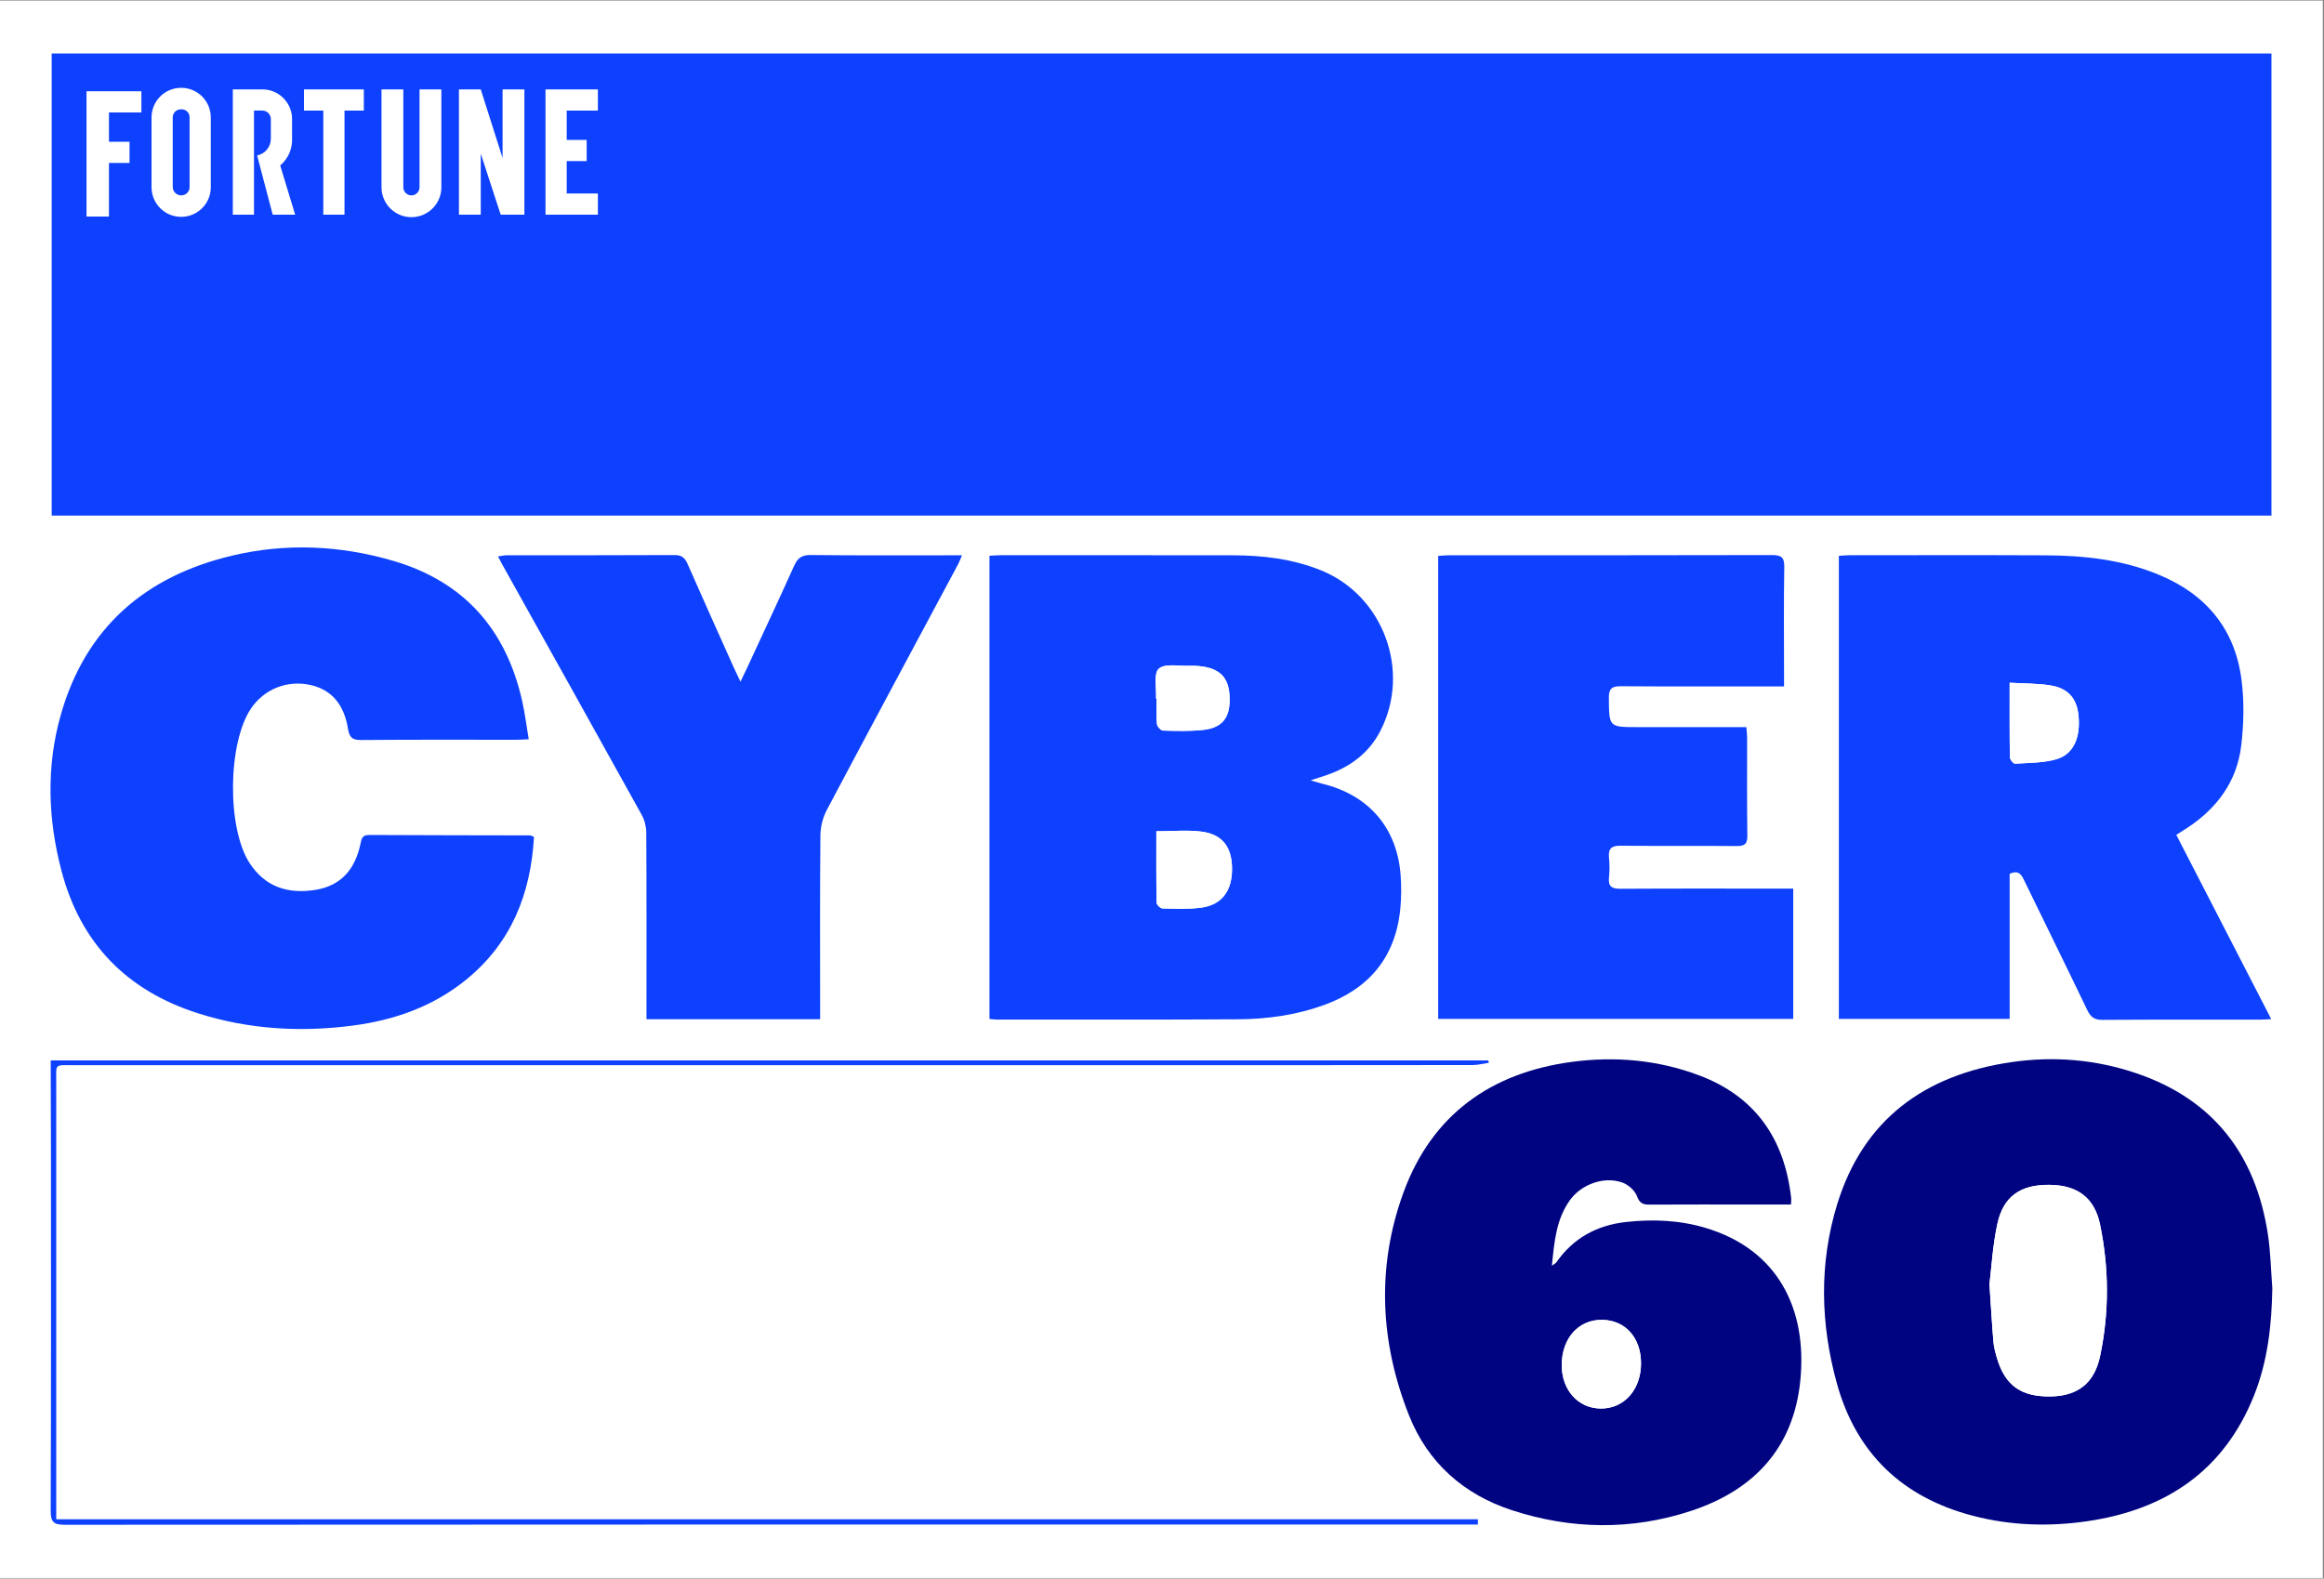 <svg width="1045" height="710" viewBox="0 0 1045 710" fill="none" xmlns="http://www.w3.org/2000/svg">
<rect x="0" y="0" width="1045" height="710" fill="#808080" stroke="none"/>
<rect y="0.25" width="1044.47" height="709.5" fill="white"/>
<path d="M1021.37 24.055V231.895H23.245V24.055H1021.37Z" fill="#0E41FD"/>
<path d="M444.925 458.314V249.964C446.685 249.874 448.285 249.724 449.885 249.724C484.715 249.724 519.535 249.694 554.365 249.754C567.945 249.774 581.285 251.384 594.015 256.524C622.005 267.824 634.575 301.804 620.685 328.744C615.515 338.774 607.095 344.934 596.625 348.584C594.635 349.274 592.615 349.894 589.345 350.954C591.895 351.714 593.195 352.164 594.515 352.484C615.415 357.504 628.245 372.334 629.805 393.694C630.165 398.654 630.145 403.704 629.665 408.654C627.535 430.504 615.645 444.734 595.175 452.094C582.795 456.544 569.925 458.354 556.895 458.444C520.575 458.674 484.245 458.554 447.925 458.564C447.115 458.564 446.315 458.424 444.925 458.294V458.314ZM519.965 373.874C519.965 384.804 519.895 395.424 520.085 406.034C520.105 406.944 521.785 408.564 522.725 408.584C528.535 408.704 534.435 408.994 540.165 408.224C549.315 406.984 553.955 400.764 553.995 390.994C554.025 381.044 549.725 375.214 540.145 374.024C533.785 373.234 527.245 373.874 519.975 373.874H519.965ZM519.815 314.114C519.905 314.114 519.995 314.114 520.085 314.124C520.085 317.954 519.875 321.804 520.215 325.604C520.315 326.714 521.945 328.544 522.925 328.574C528.905 328.754 534.955 328.934 540.885 328.294C549.405 327.384 552.905 323.064 552.915 314.674C552.925 305.574 549.325 301.084 540.845 299.794C538.875 299.494 536.855 299.384 534.865 299.454C530.115 299.634 523.855 298.274 521.065 300.754C518.625 302.924 520.075 309.484 519.805 314.104L519.815 314.114Z" fill="#0E41FD"/>
<path d="M903.655 392.995V458.255H826.845V250.005C828.405 249.905 829.855 249.725 831.305 249.725C860.795 249.715 890.275 249.625 919.765 249.765C937.185 249.845 954.355 251.725 970.655 258.465C991.775 267.185 1004.84 282.665 1007.86 305.375C1009.18 315.305 1008.97 325.695 1007.74 335.655C1005.77 351.575 996.825 363.625 983.465 372.385C981.965 373.375 980.435 374.315 978.585 375.495C992.825 403.135 1006.89 430.445 1021.27 458.355C1019.19 458.465 1017.79 458.605 1016.38 458.605C992.725 458.615 969.075 458.535 945.415 458.705C941.865 458.735 940.115 457.545 938.615 454.415C929.245 434.895 919.655 415.485 910.205 396.015C908.945 393.415 907.735 391.155 903.665 393.015L903.655 392.995ZM903.665 307.065C903.665 319.035 903.605 329.835 903.775 340.625C903.795 341.635 905.345 343.525 906.095 343.475C912.345 343.075 918.845 343.185 924.755 341.435C932.455 339.155 935.595 331.705 934.615 321.755C933.875 314.225 930.035 309.605 922.155 308.295C916.335 307.325 910.335 307.465 903.685 307.055L903.665 307.065Z" fill="#0E41FD"/>
<path d="M240.115 376.404C238.645 402.064 229.925 424.134 209.555 440.674C194.755 452.684 177.425 458.794 158.785 461.254C135.205 464.374 111.845 462.994 89.085 455.764C57.085 445.594 36.265 424.354 27.665 391.734C21.515 368.434 20.725 344.824 27.315 321.564C38.455 282.284 65.355 259.114 104.435 249.884C128.715 244.154 153.105 245.254 177.065 252.324C208.795 261.694 227.565 283.204 234.775 315.164C236.015 320.654 236.695 326.264 237.745 332.474C235.515 332.584 233.925 332.724 232.325 332.724C208.995 332.734 185.665 332.624 162.335 332.834C158.265 332.874 157.095 331.534 156.455 327.664C154.845 317.954 150.055 310.484 139.725 308.114C129.305 305.724 118.905 309.854 112.965 318.514C102.335 334.024 101.975 372.554 112.285 388.264C119.385 399.094 129.715 402.184 141.865 400.224C153.545 398.344 159.735 390.734 162.075 379.574C162.535 377.364 162.775 375.524 165.905 375.544C190.065 375.684 214.225 375.674 238.385 375.734C238.685 375.734 238.985 375.954 240.125 376.394L240.115 376.404Z" fill="#0E41FD"/>
<path d="M1021.76 579.365C1021.49 595.835 1019.73 612.005 1013.63 627.405C1000.16 661.415 973.995 678.955 938.745 684.165C921.465 686.715 904.155 686.185 887.165 681.755C855.485 673.505 834.645 653.695 825.935 622.125C818.575 595.455 817.925 568.295 826.065 541.755C837.825 503.385 865.575 483.405 904.345 477.725C923.385 474.935 942.295 476.505 960.565 482.695C995.265 494.445 1014.28 519.335 1019.75 555.015C1020.98 563.045 1021.12 571.255 1021.76 579.375V579.365ZM894.565 577.575C895.275 588.235 895.705 595.875 896.355 603.505C896.565 605.975 897.245 608.425 897.945 610.815C901.575 623.125 908.795 628.275 922.015 628.085C934.095 627.915 941.715 622.265 944.315 609.955C948.455 590.345 948.365 570.505 944.335 550.895C941.795 538.555 933.995 532.995 921.415 532.905C908.605 532.815 900.855 538.015 898.155 550.355C895.995 560.205 895.465 570.405 894.565 577.585V577.575Z" fill="#000481"/>
<path d="M805.325 541.754C799.195 541.754 793.565 541.754 787.925 541.754C772.595 541.754 757.275 541.704 741.945 541.794C739.015 541.814 737.325 541.404 736.095 538.054C735.155 535.504 732.245 532.874 729.605 531.904C721.455 528.894 711.155 532.574 706.005 539.684C699.755 548.314 698.905 558.424 697.815 569.274C698.885 568.474 699.495 568.214 699.825 567.744C707.475 556.804 718.125 551.034 731.245 549.604C743.275 548.284 755.215 548.774 766.885 552.254C799.575 562.004 812.675 588.894 809.535 620.804C806.535 651.274 788.665 670.204 760.455 679.524C733.735 688.344 706.595 687.964 679.875 679.254C658.145 672.164 642.035 657.884 633.585 636.614C620.465 603.584 618.885 569.504 631.175 536.084C643.935 501.404 670.395 482.444 706.815 477.594C726.245 475.004 745.445 476.714 763.875 483.604C789.445 493.164 802.515 512.414 805.435 539.094C805.505 539.734 805.385 540.384 805.315 541.774L805.325 541.754ZM737.895 613.224C737.925 601.694 730.825 593.744 720.405 593.624C709.835 593.494 702.315 601.864 702.245 613.824C702.185 625.144 709.545 633.414 719.765 633.514C730.245 633.614 737.875 625.074 737.895 613.224Z" fill="#000481"/>
<path d="M646.685 458.245V250.045C648.265 249.935 649.695 249.745 651.125 249.745C699.625 249.725 748.115 249.785 796.615 249.645C800.845 249.635 802.395 250.485 802.315 255.095C802.025 271.085 802.205 287.095 802.205 303.085C802.205 304.715 802.205 306.345 802.205 308.725C799.765 308.725 797.825 308.725 795.895 308.725C773.565 308.725 751.235 308.815 728.905 308.645C724.895 308.615 723.395 309.585 723.435 313.885C723.555 327.035 723.375 327.035 736.455 327.035C750.785 327.035 765.115 327.035 779.455 327.035C781.255 327.035 783.055 327.035 785.245 327.035C785.395 328.915 785.605 330.345 785.605 331.785C785.625 346.455 785.495 361.115 785.705 375.785C785.755 379.605 784.525 380.555 780.855 380.525C763.525 380.355 746.195 380.565 728.865 380.375C724.745 380.325 723.085 381.515 723.495 385.715C723.785 388.685 723.795 391.735 723.495 394.705C723.085 398.775 724.805 399.755 728.635 399.735C752.465 399.585 776.295 399.665 800.125 399.665H806.345V458.275H646.685V458.245Z" fill="#0E41FD"/>
<path d="M368.755 458.404H290.695C290.695 456.284 290.695 454.364 290.695 452.454C290.695 426.464 290.755 400.474 290.605 374.474C290.585 371.794 289.845 368.834 288.545 366.494C267.885 329.194 247.075 291.964 226.305 254.724C225.585 253.424 224.895 252.104 223.905 250.264C225.465 250.054 226.665 249.744 227.865 249.744C253.025 249.714 278.185 249.784 303.345 249.644C306.625 249.624 307.995 250.954 309.205 253.714C316.035 269.274 323.015 284.764 329.965 300.274C330.755 302.034 331.615 303.754 332.965 306.594C334.315 303.784 335.165 302.064 335.965 300.324C343.035 285.054 350.175 269.824 357.085 254.484C358.645 251.024 360.475 249.574 364.535 249.624C385.355 249.874 406.185 249.744 427.015 249.754C428.655 249.754 430.295 249.754 432.565 249.754C431.845 251.434 431.435 252.624 430.845 253.724C411.125 290.594 391.315 327.414 371.745 364.364C369.975 367.714 368.945 371.874 368.905 375.664C368.655 401.324 368.775 426.984 368.775 452.644C368.775 454.554 368.775 456.464 368.775 458.424L368.755 458.404Z" fill="#0E41FD"/>
<path d="M664.535 685.675H659.125C449.145 685.675 239.165 685.655 29.185 685.795C24.175 685.795 22.775 684.645 22.795 679.505C22.995 626.525 22.925 573.535 22.915 520.555C22.915 508.395 22.845 496.225 22.815 484.065C22.815 481.785 22.815 479.495 22.815 476.925H669.245C669.315 477.285 669.375 477.645 669.445 478.005C667.055 478.355 664.665 479.015 662.265 479.025C618.105 479.085 573.935 479.075 529.775 479.075C364.125 479.075 198.475 479.075 32.815 479.085C24.385 479.085 25.285 478.335 25.285 486.545C25.285 549.875 25.285 613.205 25.285 676.525C25.285 678.625 25.285 680.735 25.285 683.315C238.875 683.315 451.705 683.315 664.545 683.315C664.545 684.105 664.545 684.895 664.545 685.695L664.535 685.675Z" fill="#0E41FD"/>
<path d="M519.965 373.875C527.235 373.875 533.775 373.235 540.135 374.025C549.715 375.225 554.015 381.045 553.985 390.995C553.955 400.765 549.305 406.985 540.155 408.225C534.425 409.005 528.535 408.705 522.715 408.585C521.775 408.565 520.095 406.935 520.075 406.035C519.885 395.425 519.955 384.805 519.955 373.875H519.965Z" fill="white"/>
<path d="M519.815 314.115C520.085 309.495 518.635 302.945 521.075 300.765C523.865 298.285 530.115 299.645 534.875 299.465C536.865 299.395 538.885 299.505 540.855 299.805C549.335 301.095 552.935 305.575 552.925 314.685C552.925 323.065 549.415 327.395 540.895 328.305C534.955 328.935 528.915 328.755 522.935 328.585C521.965 328.555 520.325 326.725 520.225 325.615C519.885 321.815 520.095 317.965 520.095 314.135C520.005 314.135 519.915 314.135 519.825 314.125L519.815 314.115Z" fill="white"/>
<path d="M903.665 307.064C910.315 307.464 916.325 307.334 922.135 308.304C930.015 309.614 933.855 314.234 934.595 321.764C935.575 331.714 932.435 339.164 924.735 341.444C918.825 343.194 912.335 343.074 906.075 343.484C905.335 343.534 903.775 341.644 903.755 340.634C903.585 329.844 903.645 319.044 903.645 307.074L903.665 307.064Z" fill="white"/>
<path d="M894.565 577.575C895.465 570.405 895.995 560.195 898.155 550.345C900.855 538.005 908.605 532.805 921.415 532.895C933.995 532.985 941.805 538.545 944.335 550.885C948.365 570.495 948.445 590.335 944.315 609.945C941.725 622.245 934.095 627.905 922.015 628.075C908.795 628.255 901.575 623.115 897.945 610.805C897.245 608.415 896.565 605.965 896.355 603.495C895.705 595.865 895.285 588.225 894.565 577.565V577.575Z" fill="white"/>
<path d="M737.896 613.225C737.866 625.075 730.246 633.605 719.766 633.515C709.546 633.425 702.185 625.145 702.245 613.825C702.315 601.865 709.836 593.495 720.406 593.625C730.826 593.745 737.926 601.705 737.896 613.225Z" fill="white"/>
<path d="M68.145 52.815V84.215C68.145 91.575 74.105 97.535 81.465 97.535C88.825 97.535 94.785 91.575 94.785 84.215V52.815C94.785 45.455 88.825 39.495 81.465 39.495C74.105 39.495 68.145 45.455 68.145 52.815ZM77.675 84.225V52.825C77.655 50.825 79.255 49.185 81.255 49.165C81.375 49.165 81.485 49.165 81.605 49.175C83.555 49.115 85.185 50.645 85.245 52.595C85.245 52.675 85.245 52.745 85.245 52.825V84.225C85.215 86.225 83.605 87.835 81.605 87.865C79.515 87.945 77.755 86.315 77.675 84.225ZM163.605 40.205H136.685V49.735H145.375V96.555H154.905V49.735H163.595V40.205H163.605ZM188.645 40.205V84.225C188.645 86.235 187.015 87.875 185.005 87.875C182.995 87.875 181.355 86.245 181.355 84.235V40.205H171.545V84.225C171.545 91.655 177.575 97.675 185.015 97.675C192.445 97.675 198.465 91.655 198.465 84.225V40.205H188.655H188.645ZM268.845 49.735V40.205H245.295V96.565H268.845V87.035H254.825V72.455H263.795V62.925H254.825V49.745H268.845V49.735ZM132.715 96.555H122.625L115.615 69.915C119.225 69.205 121.815 66.025 121.785 62.345V53.655C121.835 51.535 120.155 49.775 118.025 49.725C117.965 49.725 117.915 49.725 117.855 49.725H114.215V96.545H104.685V40.205H117.865C125.105 40.145 131.085 45.865 131.325 53.105V62.075C131.585 66.795 129.615 71.365 125.995 74.415L132.725 96.565L132.715 96.555ZM225.985 40.205V71.045L216.175 40.205H206.365V96.565H216.175V69.085L225.145 96.565H235.795V40.205H225.985ZM38.905 41.045V97.405H48.995V73.295H58.245V63.765H48.995V50.585H63.575V41.055H38.905V41.045Z" fill="white"/>
</svg>
